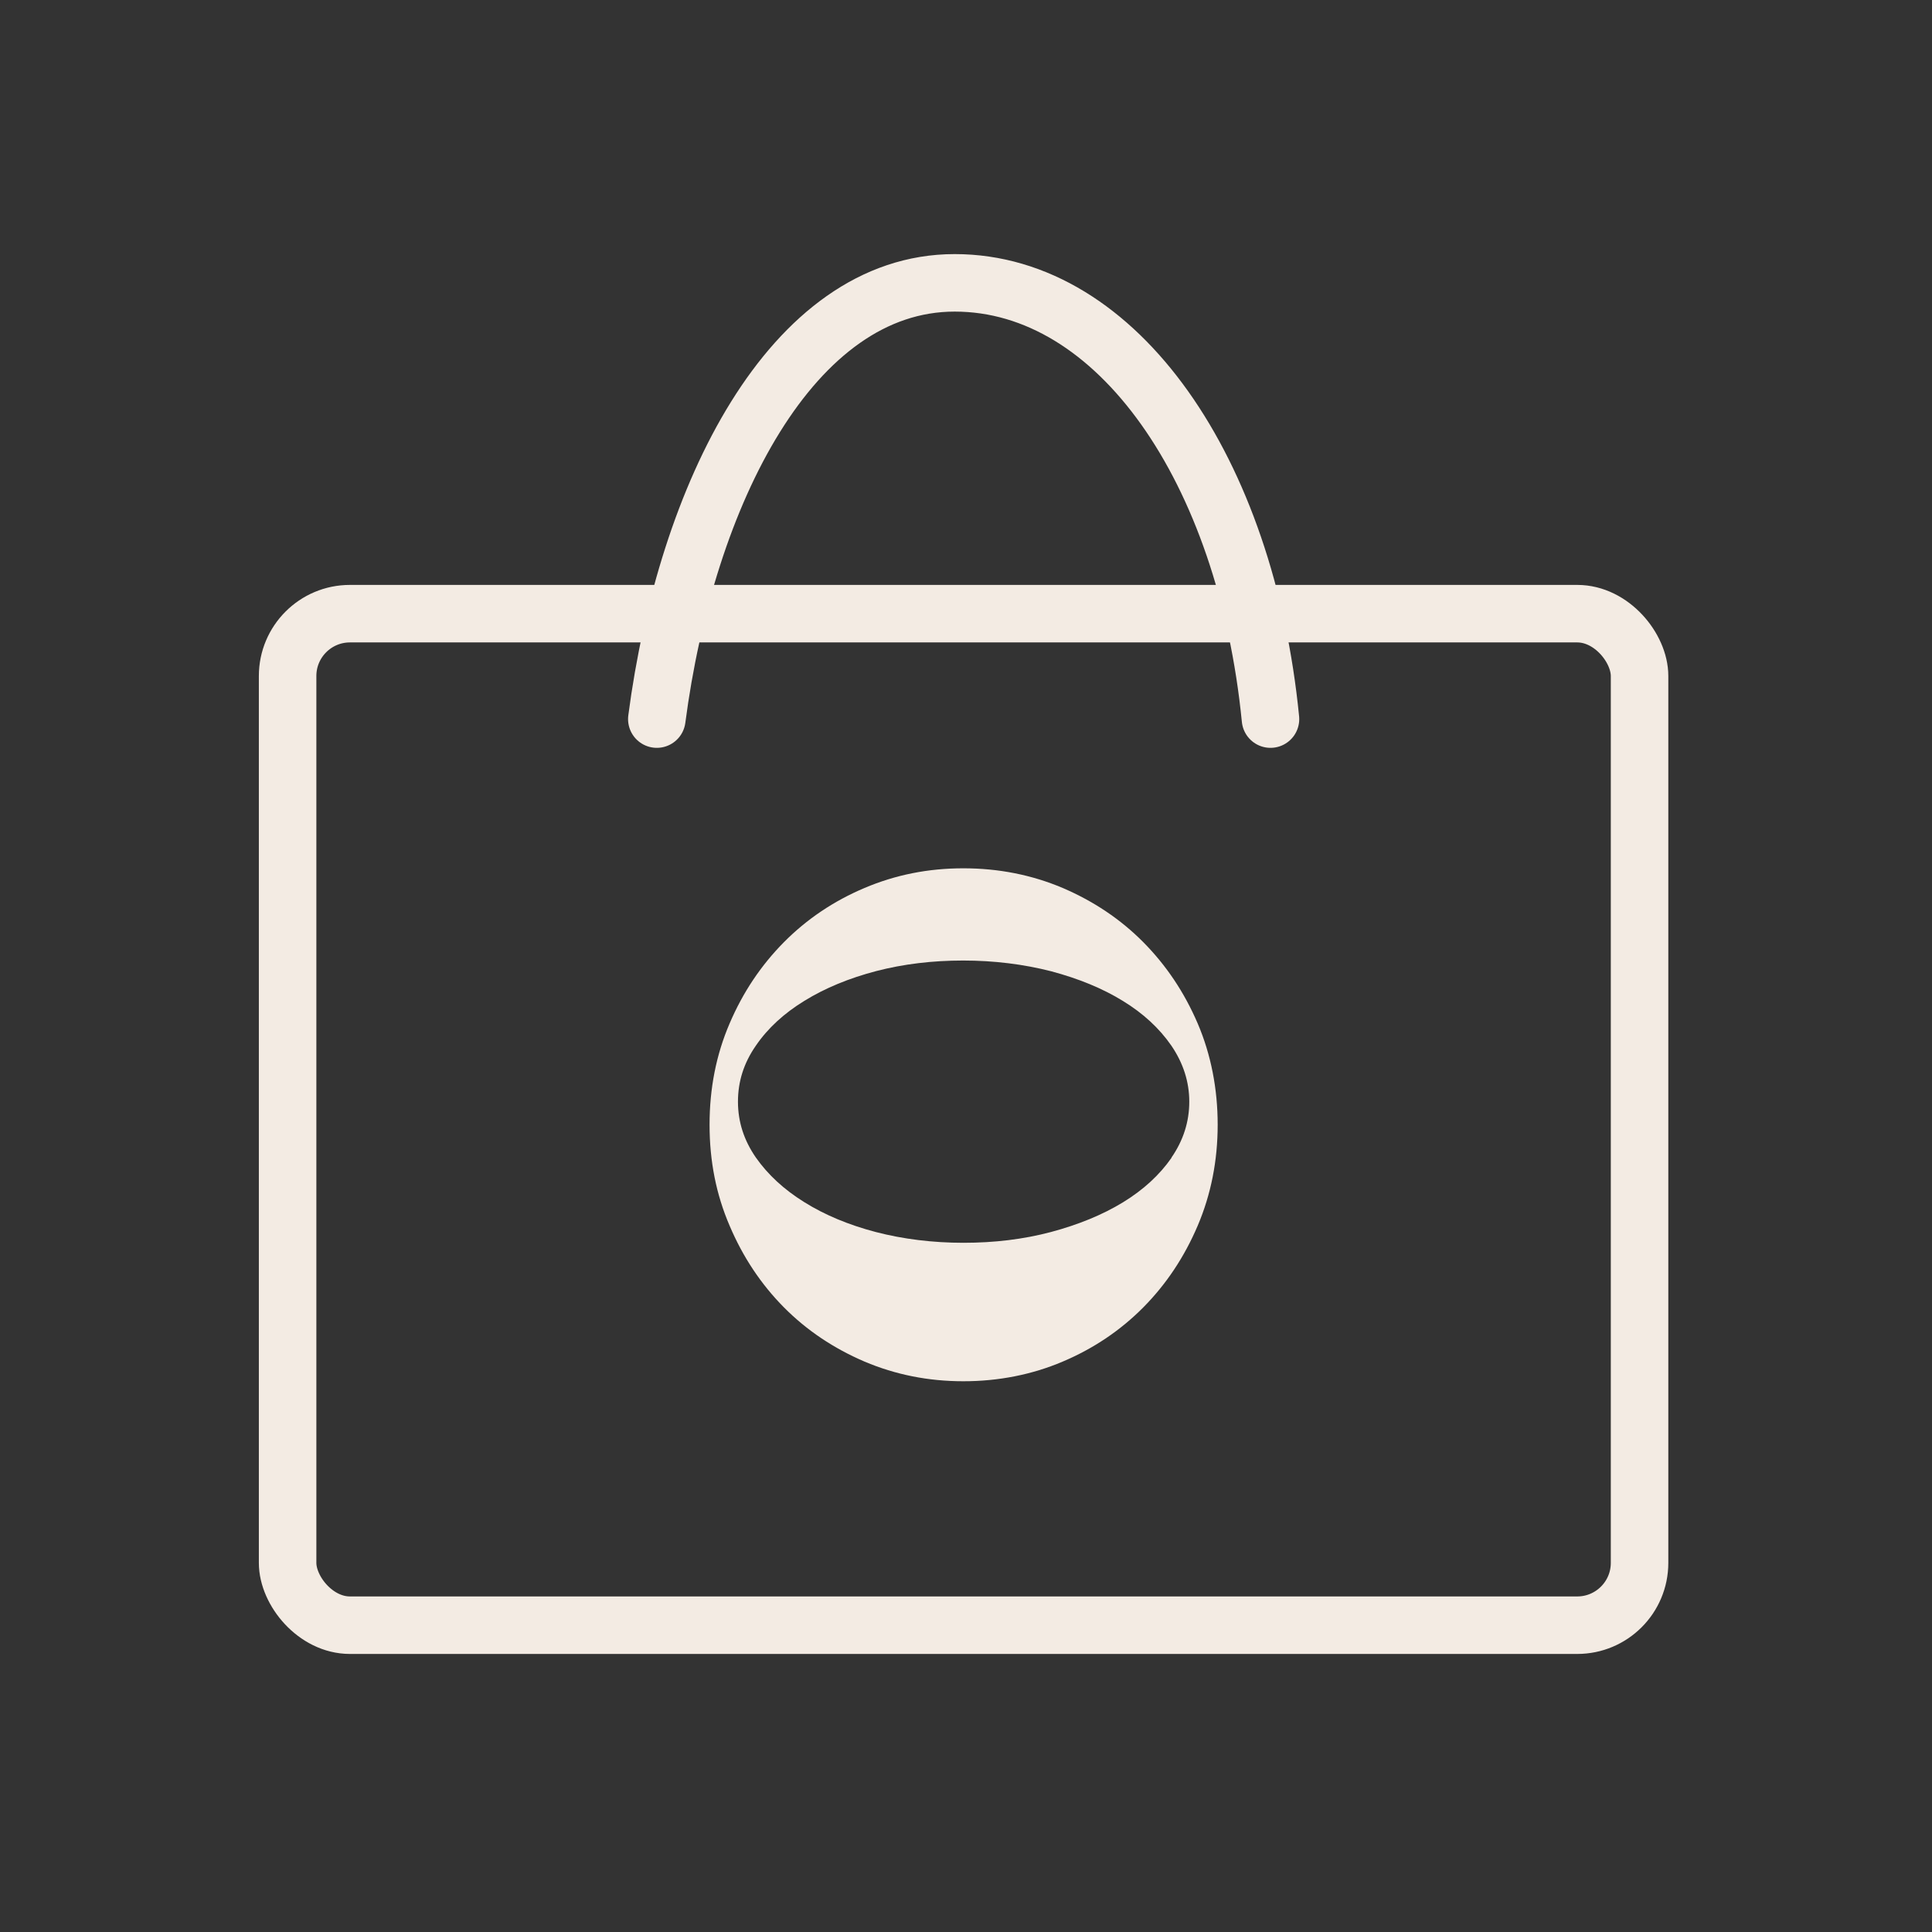 <svg width="30" height="30" viewBox="0 0 30 30" fill="none" xmlns="http://www.w3.org/2000/svg">
<rect x="0" y="0" width="30" height="30" fill="#333333" stroke="none"/>
<path d="M17.754 14.631C17.398 14.272 16.981 13.994 16.501 13.788C16.021 13.585 15.506 13.483 14.959 13.483C14.411 13.483 13.905 13.585 13.425 13.788C12.945 13.991 12.528 14.272 12.172 14.631C11.817 14.99 11.536 15.408 11.329 15.893C11.121 16.377 11.018 16.9 11.018 17.465C11.018 18.031 11.121 18.548 11.329 19.032C11.536 19.52 11.817 19.941 12.172 20.3C12.528 20.659 12.945 20.937 13.425 21.143C13.905 21.346 14.414 21.448 14.959 21.448C15.503 21.448 16.024 21.346 16.501 21.143C16.981 20.94 17.398 20.659 17.754 20.3C18.109 19.941 18.39 19.52 18.598 19.032C18.805 18.545 18.908 18.022 18.908 17.465C18.908 16.909 18.805 16.377 18.598 15.893C18.39 15.408 18.109 14.99 17.754 14.631ZM18.192 17.977C18.005 18.246 17.754 18.476 17.437 18.67C17.117 18.865 16.744 19.017 16.318 19.131C15.891 19.244 15.438 19.298 14.961 19.298C14.485 19.298 14.023 19.241 13.6 19.131C13.176 19.02 12.806 18.865 12.489 18.667C12.172 18.47 11.924 18.24 11.737 17.974C11.553 17.708 11.459 17.421 11.459 17.107C11.459 16.793 11.55 16.506 11.737 16.237C11.921 15.967 12.175 15.734 12.492 15.54C12.812 15.343 13.182 15.19 13.605 15.079C14.029 14.969 14.479 14.915 14.956 14.915C15.432 14.915 15.894 14.972 16.323 15.082C16.75 15.196 17.123 15.349 17.437 15.543C17.754 15.737 18.002 15.967 18.189 16.237C18.372 16.506 18.467 16.796 18.467 17.107C18.467 17.418 18.375 17.708 18.189 17.977H18.192Z" fill="#F3EBE3"/>
<rect x="4.466" y="9.529" width="20.993" height="15.707" rx="0.968" stroke="#F3EBE3" stroke-width="0.893"/>
<path d="M10.199 11.166C10.654 7.686 12.288 4.392 14.824 4.392C17.361 4.392 19.348 7.311 19.728 11.166" stroke="#F3EBE3" stroke-width="0.893" stroke-linecap="round"/>
</svg>
